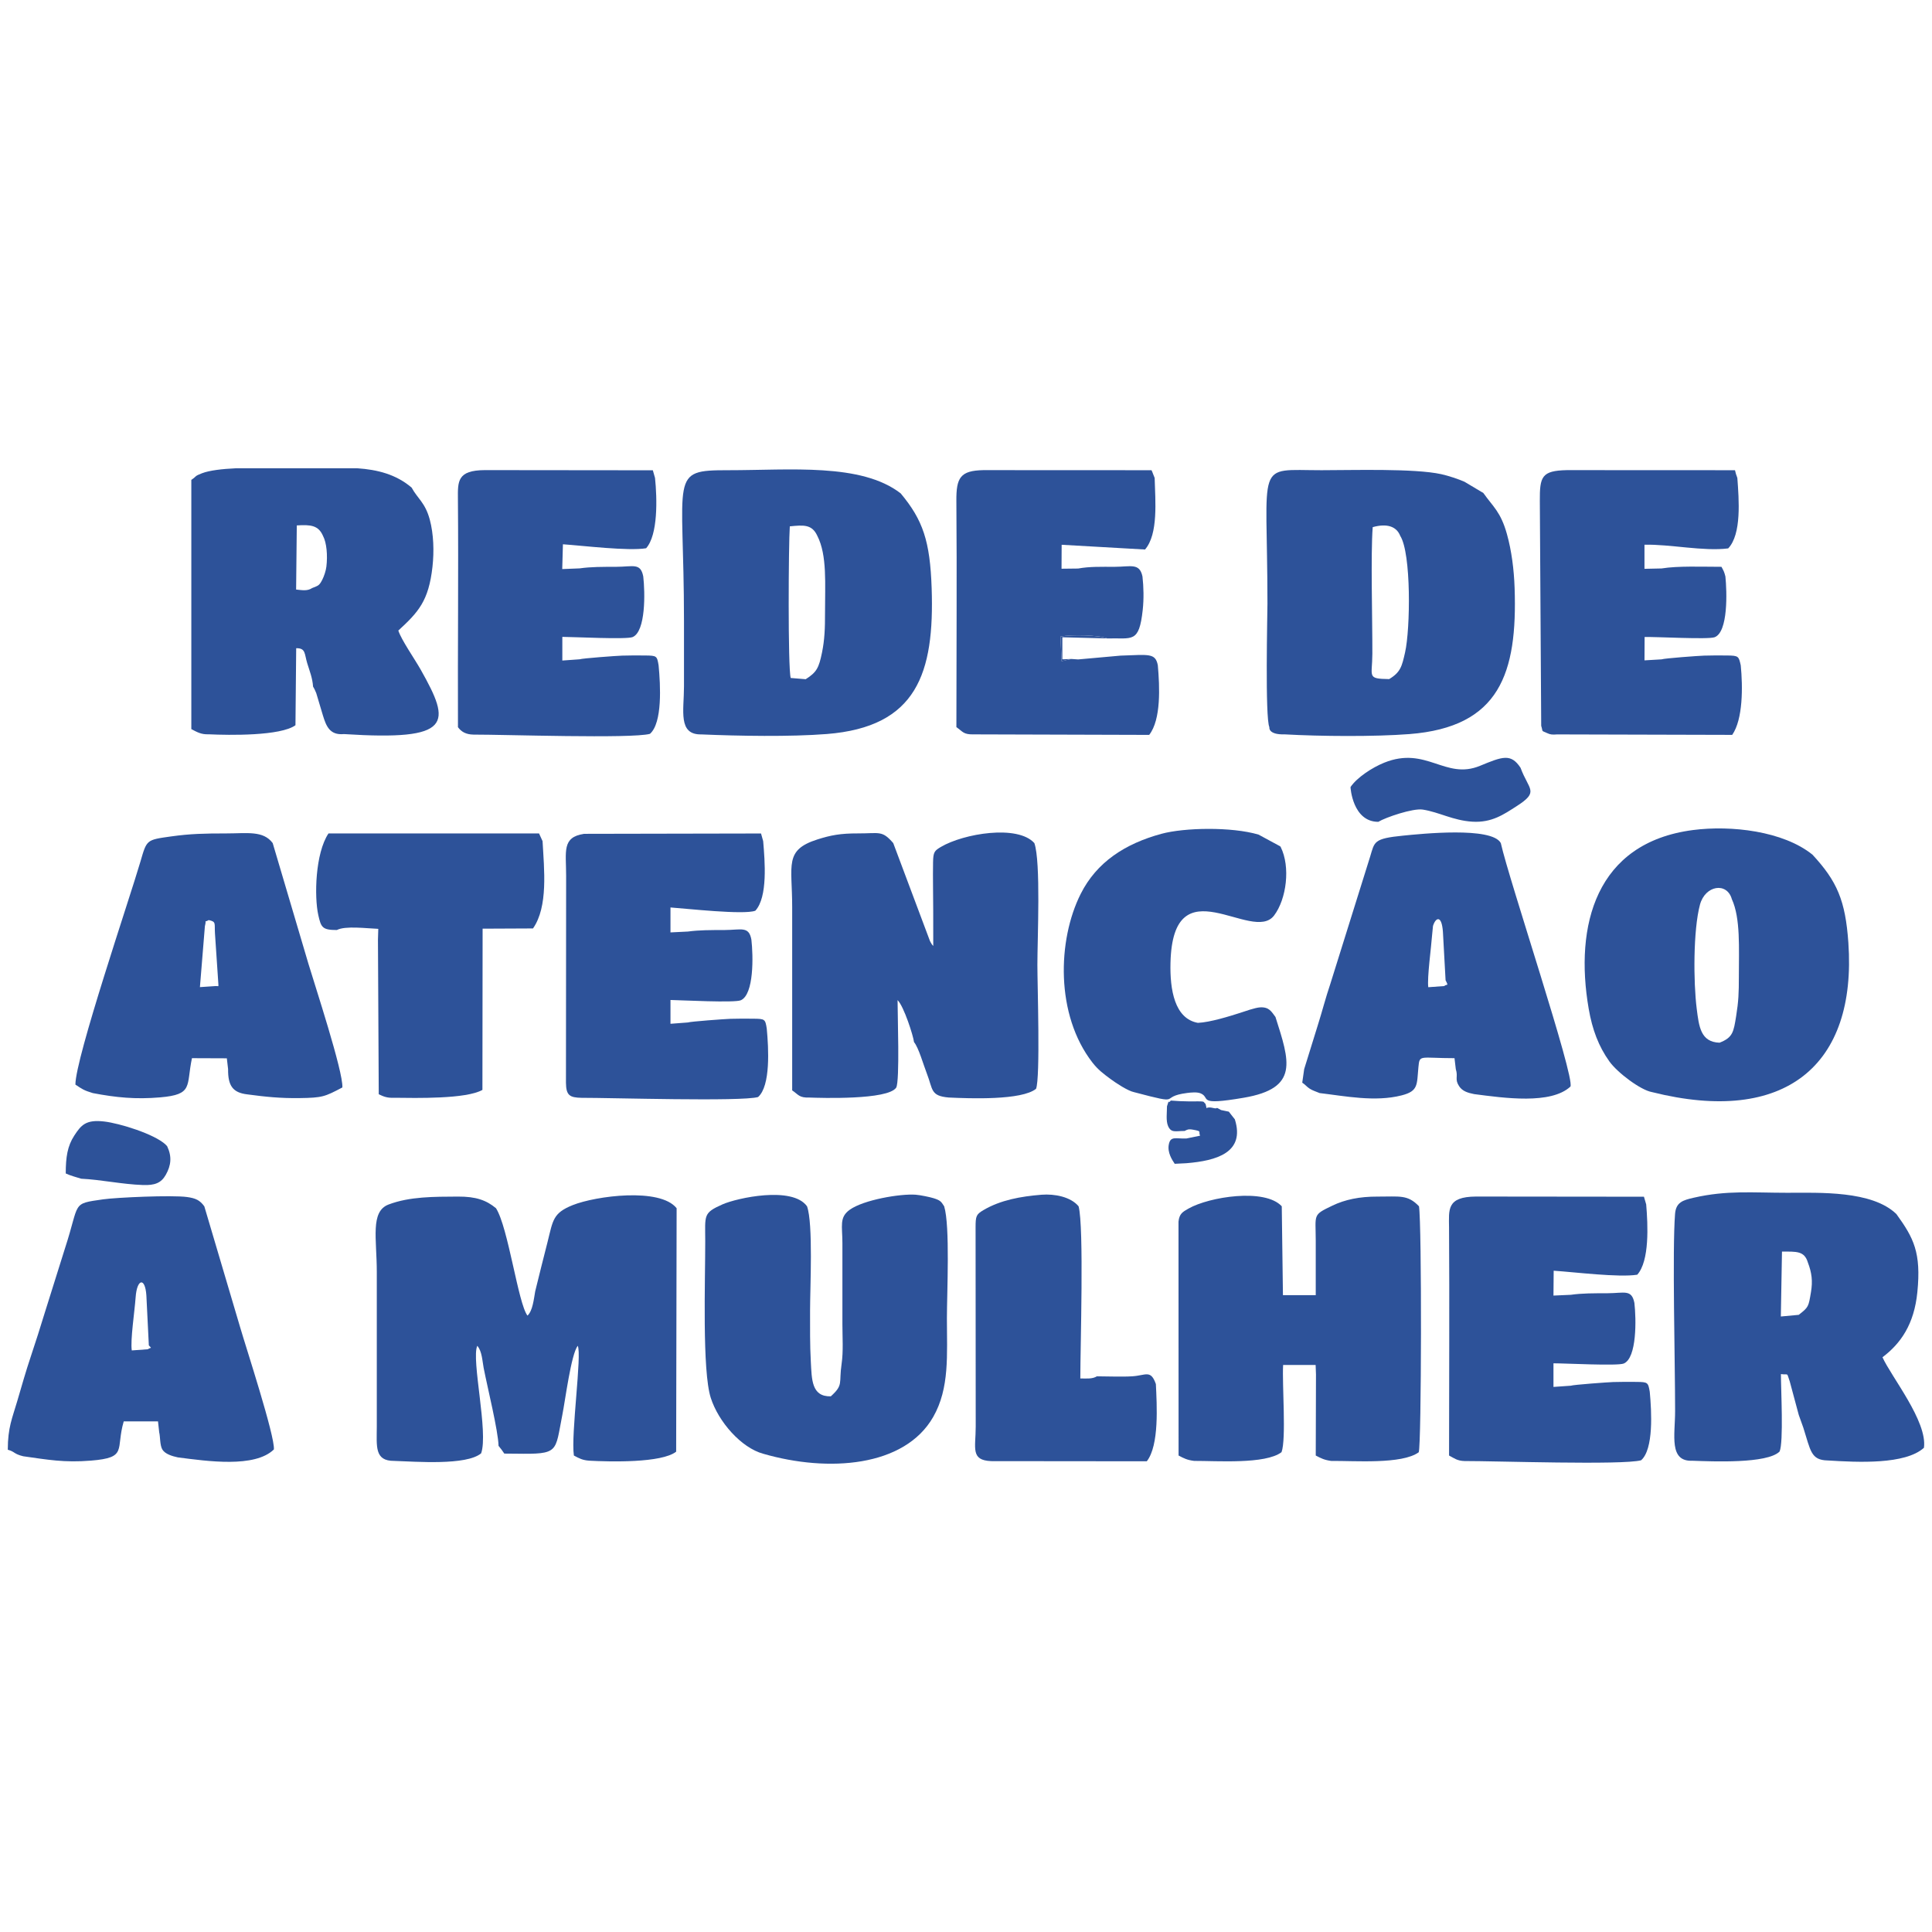 <svg xmlns="http://www.w3.org/2000/svg" xmlns:xlink="http://www.w3.org/1999/xlink" xmlns:xodm="http://www.corel.com/coreldraw/odm/2003" xml:space="preserve" width="1000px" height="1000px" fill-rule="evenodd" clip-rule="evenodd" viewBox="0 0 1000 1000"> <g id="Camada_x0020_1">  <g id="_1636960576224"> <path fill="#2D5299" d="M204.03 756.16c11.12,0.36 37.36,2.47 45,-3.92 3.88,-10.72 -5.17,-48.49 -2,-55.65 2.47,2.7 2.65,8.05 3.3,11.4 2.03,10.43 7.51,32.45 7.72,40.39 1.13,1.32 1.98,2.51 2.98,4l6 0.05c22.57,0.32 20.18,-0.67 24.04,-20.11 1.54,-7.73 4.51,-31.24 7.96,-35.75 2.26,4.5 -3.6,45.8 -1.99,56.81 2.86,1.52 4.41,2.4 7.99,2.67 10.68,0.58 37.41,1.25 44.95,-4.67l0.24 -126c-8.59,-10.84 -41.95,-6.36 -53.8,-1.61 -10.25,4.11 -10.19,7.8 -12.99,19.01 -2.24,8.98 -4.35,16.97 -6.41,25.6 -0.72,4.04 -1.29,10.09 -3.99,12.58 -4.84,-6.14 -9.95,-45.64 -16.3,-55.58 -4.99,-4.15 -10.35,-6.08 -19.68,-6.03 -12.38,0.07 -25.01,-0.05 -35.94,4.11 -9.55,3.62 -6.08,17.79 -6.08,34.92l0 80c-0.02,10.23 -1.29,17.86 9,17.78z"></path> <path fill="#2D5299" d="M419.03 568.09c5.67,0.21 40.52,1.34 44.84,-5.14 1.92,-3.4 0.69,-38.06 0.71,-45.29 3.27,3.17 8.18,18.61 8.51,21.72 2.42,2.92 4.88,11.77 6.65,16.29 3.21,8.21 1.74,11.57 11.29,12.4 11.01,0.53 37.78,1.52 45.23,-4.51 2.26,-5.77 0.69,-53.53 0.69,-64.18 0,-13.66 1.84,-53.33 -1.57,-63 -8.64,-9.64 -36.62,-4.96 -48.37,1.98 -3.32,1.96 -3.97,2.66 -4.06,7.93 -0.15,8.23 0.08,16.81 0.08,25.09l0.02 18.26c-0.66,-0.72 -0.64,-0.66 -1.34,-1.89 -0.11,-0.2 -0.25,-0.47 -0.36,-0.68l-19.01 -50.69c-5.81,-6.7 -7,-4.97 -18.31,-5.01 -9.01,-0.03 -14.06,0.94 -20.9,3.11 -17.35,5.52 -13.1,13.1 -13.1,34.9 0,31.66 0,63.33 0,95 3.25,2.17 3.56,3.92 9,3.71z"></path> <path fill="#2D5299" d="M931.03 680.56l-9.27 0.86 0.59 -33.6c7.45,0 11.57,-0.39 13.37,5.56 2.08,5.43 2.58,9.73 1.65,15.31 -1.3,7.76 -1.19,7.81 -6.34,11.87zm-55 75.52c10.43,0.37 38.68,1.61 45.08,-4.77 2.13,-4.75 0.69,-32.31 0.69,-40.08 4.3,0.57 2.79,-1.16 4.58,3.82l4.66 17.33 2.37 6.62c3.78,11.83 3.84,16.77 12.62,16.93 15.57,0.97 40.08,2.23 49.8,-6.56 1.89,-13.63 -16.95,-36.78 -21.46,-46.86 9.42,-7.11 16.39,-17 18.05,-33.7 2.04,-20.53 -1.91,-28.05 -10.86,-40.43 -12.64,-12.22 -39.78,-11 -56.53,-11 -17.74,0 -31.2,-1.39 -48.43,2.57 -5.57,1.28 -9.13,2.34 -9.6,8.4 -1.46,18.94 0.03,76.13 0.03,102.03 0,12.43 -3.36,26.24 9,25.7z"></path> <path fill="#2D5299" d="M161.56 304.38c-2.43,1.62 -5.01,1.11 -8.29,0.77l0.35 -33.19c7.26,-0.47 11.2,-0.03 13.57,5.42 1.89,3.55 2.44,10.05 1.75,15.9 -0.24,2.05 -1.2,5.02 -2.15,6.84 -1.64,3.15 -2.1,2.97 -5.23,4.26zm-39.45 -62l35.92 0 26.96 0c10.25,0.71 19.93,3.07 28.07,10 3.02,5.64 7.01,7.7 9.39,16.56 2.02,7.51 2.28,16.47 1.4,24.42 -1.97,17.72 -7.29,23.45 -17.68,33.02 1.59,4.88 8.4,14.59 11.6,20.26 15.77,27.96 16.7,36.92 -39.74,33.32 -7.37,0.69 -9.19,-4.14 -10.9,-9.68l-3.45 -11.55c-0.01,-0.01 -0.79,-1.8 -0.92,-2.08l-0.72 -1.27c-0.3,-4.5 -1.78,-8.04 -3,-12.02 -1.53,-4.99 -0.72,-7.92 -5.73,-7.85l-0.38 39.87c-7.7,5.6 -34.21,5.2 -44.9,4.69 -3.9,0.18 -6.21,-1.22 -9,-2.69l0 -129c3.02,-2.02 1.43,-1.86 5.57,-3.44 3.87,-1.47 10.29,-2.22 17.51,-2.56z"></path> <path fill="#2D5299" d="M618.03 756.16c11.77,-0.05 36.98,1.84 45.29,-4.52 2.53,-6.83 0.25,-34.97 0.82,-45.12l16.83 0 0.18 4.86 -0.12 42c2.83,1.49 4.44,2.31 8,2.8 11.97,-0.13 36.65,1.87 45.31,-4.5 1.42,-3.86 1.62,-117.81 0.13,-127.3 -5.9,-6.21 -10.08,-4.96 -21.45,-5.02 -9.28,-0.05 -16.88,1.55 -23.35,4.66 -10.43,5.01 -8.66,4.28 -8.64,18.36 0.01,9.33 0,18.66 0,28l-8 0.01 -8.98 0 -0.61 -46.01c-8.73,-9.5 -37.54,-4.92 -48.24,1.16 -3.09,1.76 -4.78,2.67 -5.21,6.8l0.04 121.04c2.83,1.5 4.44,2.32 8,2.78z"></path> <path fill="#2D5299" d="M417.03 351.56l-7.76 -0.64c-1.5,-5.1 -1.13,-69.53 -0.47,-78.48 7.12,-0.71 11.49,-1.13 14.26,4.94 5.13,10.01 3.95,24.98 3.97,40 0.01,7.81 -0.19,13.68 -1.57,20.43 -1.62,7.91 -2.76,10.14 -8.43,13.75zm-54 28.57c19.15,0.82 46,1.29 64.89,-0.2 46.67,-3.68 55.8,-31.44 54.3,-75.56 -0.83,-24.28 -4.5,-35.18 -16.02,-48.99 -20.42,-15.84 -57.2,-11.98 -89.17,-12 -31.11,-0.02 -23,2.13 -23,78 0,11.33 0,22.66 0,34 0,12.4 -3.24,25 9,24.75z"></path> <path fill="#2D5299" d="M719.03 351.5c-11.74,-0.19 -8.73,-1.11 -8.7,-13.12 0.05,-17.76 -0.9,-51.3 0.18,-65.53 7.29,-2.04 12.31,-0.45 14.26,4.53 5.75,9.09 5.23,48.15 2.51,60.24 -1.64,7.26 -2.33,10.33 -8.25,13.88zm-54 28.61c18.31,1.03 46.36,1.26 64.49,-0.15 46.78,-3.65 55.93,-31.48 54.44,-75.61 -0.33,-9.58 -1.57,-19.3 -3.98,-27.92 -3.22,-11.56 -7.26,-14.23 -12.05,-21.05 -0.16,-0.16 -0.45,-0.6 -0.54,-0.43l-9.35 -5.58c-3.21,-1.42 -8.37,-3.13 -12.06,-3.94 -13.86,-3.05 -45.74,-2.05 -61.95,-2.05 -34.86,0 -28,-6.12 -28,69 0,4.88 -1.29,59.34 1,64 0,0 -0.87,3.99 8,3.73z"></path> <path fill="#2D5299" d="M896.39 465.38c4.56,9.88 3.63,25.6 3.64,40 0.01,8.6 -0.18,12.96 -1.41,20.59 -1.31,8.18 -1.71,11.07 -8.59,13.73 -9.82,-0.31 -10.65,-8.43 -11.81,-17.54 -1.75,-13.82 -1.85,-40.72 1.68,-53.92 2.7,-10.05 13.99,-11.8 16.49,-2.86zm-41.36 99.88c69.12,17.37 106.1,-13.96 101.68,-77.3 -1.53,-21.9 -5.85,-31.83 -18.57,-45.58 -15.14,-12.23 -42.11,-15.32 -61.86,-12.75 -50.41,6.56 -61.39,49.49 -53.98,92.48 1.87,10.87 5.18,19.55 10.71,27.28 4.18,5.84 16.15,14.84 22.02,15.87z"></path> <path fill="#2D5299" d="M395.03 752.46c33.68,9.75 73.17,6.89 88.01,-19.07 8.53,-14.93 7.08,-32.24 7.08,-51.01 0,-13.15 1.7,-47.89 -1.42,-58 -1.61,-2.57 -2.08,-3.11 -5.48,-4.19 -1.78,-0.57 -6.84,-1.63 -9.26,-1.81 -7.97,-0.58 -26.94,2.63 -34.14,7.79 -5.52,3.95 -3.8,8.4 -3.79,17.21 0.01,14 0,28 0,42 0,6.77 0.54,14.05 -0.42,20.58 -1.49,10.18 1.1,10.73 -5.58,16.78 -10.07,0.24 -9.84,-8.8 -10.36,-18.13 -0.47,-8.61 -0.38,-17.53 -0.38,-26.23 0,-12.04 1.66,-45.01 -1.57,-54 -7.61,-10.64 -36.34,-4.27 -43.71,-1.02 -10.2,4.51 -9,5.56 -8.98,19.02 0.03,20.37 -1.64,67.1 2.86,81.14 3.98,12.42 15.76,25.85 27.14,28.94z"></path> <path fill="#2D5299" d="M748.23 507.38c1.82,3.47 0.56,1.73 -0.68,3l-8.28 0.6c-0.63,-5.08 1.5,-20.28 2.02,-27.4 0.03,-0.37 0.41,-4.26 0.43,-4.32 1.36,-4.41 4.49,-5.87 5.13,3.01l1.38 25.11zm-73.19 46l-1 7c1.87,1.25 2.19,2.04 3.85,3.11 1.58,1.02 3.11,1.42 5.14,2.28 13.13,1.55 28.7,4.74 42.52,1.18 8.69,-2.24 7.76,-5.5 8.63,-14.66 0.62,-6.61 0.62,-4.58 18.67,-4.58l0.67 5.67c1.31,4.04 -0.71,5.11 1.7,8.81 1.71,2.62 4.47,3.45 7.81,4.12 15.46,2.01 39.73,5.5 49.83,-3.91 2.38,-4.95 -31.83,-106.95 -36.04,-126.02 -4.6,-8.62 -41.36,-4.77 -50.63,-3.85 -15.41,1.53 -14.64,3.13 -17.04,10.96l-20.49 65.51c-2.6,7.68 -4.32,14.62 -6.75,22.25l-6.87 22.13z"></path> <path fill="#2D5299" d="M113.03 509.38c0,1.47 0.32,1 -1.34,1l-8.21 0.55 2.57 -31.52c1.05,-4.14 -0.84,-1.54 1.98,-3.18 4,0.87 2.91,1.62 3.24,6.98l1.76 26.17zm-65 56.4c12.14,2.32 22.19,3.3 34.83,2.22 17.41,-1.49 13.43,-5.88 16.5,-20.29l18.05 0.07 0.65 5.6c-0.1,8.55 2.39,12.2 9.97,13.07 9.41,1.27 17.19,2.06 27.03,1.92 11.79,-0.17 12.96,-0.66 22.15,-5.51 0.51,-8.11 -14.34,-53.18 -17.59,-64.09l-18.47 -62.39c-4.89,-6.58 -13.2,-5 -24.12,-5 -11.05,0 -18.51,0.15 -28.45,1.55 -12.91,1.81 -12.57,1.65 -15.91,13.09 -5.59,19.14 -33.64,101.59 -33.64,115.36 3.52,2.35 4.39,3.01 9,4.4z"></path> <path fill="#2D5299" d="M77.04 696.38c1.77,1.93 1.17,0.79 -0.53,2l-8.3 0.6c-0.79,-5.47 1.45,-19.93 2,-27.58 0.69,-9.53 4.9,-10.5 5.55,-0.92l1.28 25.9zm-65.01 57.38c12.57,1.77 21.16,3.38 34.97,2.26 19.32,-1.55 12.74,-5.68 17.04,-20.31l17.74 0 0.62 5.67c0.58,2.16 0.29,6.73 1.67,8.95 1.4,2.24 4.88,3.35 7.96,4.01 15.38,1.98 39.83,5.53 49.73,-4.11 0.61,-6.82 -14.45,-52.85 -17.44,-63.16l-18.57 -62.69c-2.35,-3.2 -4.5,-4.18 -8.92,-4.8 -7.82,-1.08 -36.6,0.22 -43.41,1.19 -16.65,2.38 -11.93,1.29 -19.75,25.24l-10.51 33.49c-2.31,7.53 -4.74,15.23 -7.26,22.74 -2.45,7.28 -4.72,15.25 -6.99,23.02 -2.55,8.76 -4.88,13.54 -4.88,25.12 3.76,1 2.96,2.15 8,3.38z"></path> <path fill="#2D5299" d="M758.03 756.23c15.82,-0.05 81.76,2.21 91.39,-0.39 6.54,-5.66 5.46,-25.26 4.49,-35.46 -0.85,-4.89 -1.01,-5.02 -6.78,-5.11 -3.78,-0.05 -8.35,-0.04 -12.13,0.07 -2.73,0.09 -20.71,1.39 -21.97,1.9l-8.96 0.63 0 -12.22c5.89,-0.02 33.19,1.44 36.38,0.11 6.87,-2.88 6.46,-23.15 5.51,-31.38 -1.44,-7.19 -5.21,-5.03 -13.93,-5 -7.3,0.02 -13.06,-0.03 -19,0.81l-8.96 0.4 0.11 -12.87c10.89,0.72 33.67,3.59 43.26,2.07 6.4,-7.15 5.53,-25.67 4.62,-36.41l-1.16 -3.96 -86.92 -0.09c-15.32,0.09 -14.02,6.81 -13.96,16.04 0.27,39.3 0.01,78.7 0.01,118.01 2.63,1.39 4.26,2.77 8,2.85z"></path> <path fill="#2D5299" d="M237.04 374.38l-0.01 2c1.76,2.4 4.13,3.77 8,3.85 15.73,-0.05 81.88,2.19 91.38,-0.39 6.53,-5.71 5.46,-25.23 4.48,-35.46 -0.81,-4.89 -1,-5.02 -6.76,-5.1 -3.78,-0.06 -8.35,-0.05 -12.13,0.07 -2.73,0.08 -20.71,1.39 -21.97,1.9l-8.97 0.64 0 -12.25c5.78,0.02 33.28,1.43 36.38,0.11 6.86,-2.89 6.46,-23.13 5.51,-31.37 -1.4,-7.19 -5.22,-5.03 -13.92,-5 -7.3,0.02 -13.07,-0.03 -19,0.81l-9.02 0.36 0.36 -12.83c10.52,0.73 33.68,3.58 43.06,2.06 6.18,-6.92 5.73,-25.66 4.61,-36.4l-1.13 -3.96 -86.93 -0.09c-14.35,0.08 -14.04,5.76 -13.96,15.03 0.33,38.64 -0.13,77.37 0.02,116.02z"></path> <path fill="#2D5299" d="M301.03 568.23c15.01,-0.04 82.79,2.04 91.35,-0.41 6.54,-5.77 5.46,-25.2 4.49,-35.44 -0.76,-4.88 -0.99,-5.03 -6.74,-5.1 -3.78,-0.06 -8.35,-0.05 -12.13,0.06 -2.73,0.09 -20.71,1.39 -21.97,1.89l-8.99 0.68 0 -12.32c5.81,0.11 33.09,1.56 36.39,0.15 6.89,-2.97 6.45,-23.12 5.49,-31.36 -1.29,-7.18 -5.26,-5.03 -13.89,-5 -7.29,0.02 -13.09,-0.01 -19,0.79l-8.99 0.44 0 -12.91c8.18,0.57 38.09,3.93 43.93,1.68 6.49,-7.1 4.93,-25.59 4.05,-36l-1.11 -3.97 -91.67 0.18c-11.48,1.81 -9.21,9.02 -9.21,21.79l-0.09 107.09c0.09,6.48 1.88,7.64 8.09,7.76z"></path> <path fill="#2D5299" d="M504.03 380.11l90.79 0.27c6.22,-7.96 5.44,-24.92 4.47,-36 -1.25,-6.56 -4.76,-5.47 -19.29,-5.03l-21.97 1.97 -3.48 -0.24 -5.07 1.14 -0.58 -12.74c5.64,-1.09 20.02,-0.79 24.26,0.97 12.94,-0.35 16.41,2.75 18.32,-14.82 0.61,-5.65 0.48,-11.81 -0.14,-17.25 -1.51,-7.13 -6.05,-5.03 -14.31,-5 -7.36,0.02 -12.96,-0.2 -19,0.89l-8.58 0.1 0.06 -12.4 43.16 2.46c6.93,-8.05 5.3,-25.17 4.98,-37.05 -0.59,-1.32 -0.98,-2.66 -1.62,-4l-87.04 -0.04c-11.88,0.25 -14.08,3.77 -13.97,16.02 0.32,38.96 0.01,78.05 0.01,117.02 3.28,2.19 3.49,3.89 9,3.73z"></path> <path fill="#2D5299" d="M806.03 380.13l90.56 0.24c5.61,-8.05 5.51,-24.91 4.42,-35.99 -1.04,-4.68 -1.13,-5.03 -6.88,-5.1 -3.78,-0.06 -8.35,-0.05 -12.13,0.07 -2.73,0.08 -20.7,1.39 -21.97,1.93l-8.84 0.52 0.06 -12.09c6.16,-0.16 32.97,1.38 36.26,0.11 7.04,-2.73 6.36,-23.46 5.56,-31.44 -0.65,-2.59 -0.97,-2.98 -2.04,-5 -10.2,0 -22.44,-0.53 -31,0.85l-8.85 0.19 0 -12.47c13.25,-0.32 30.5,3.53 43.33,1.9 7.01,-7.36 5.56,-25.29 4.74,-36.47 -0.83,-2.4 -0.66,-1.67 -1.22,-4l-87.04 -0.04c-13.05,0.3 -14.05,3.31 -13.97,16.03l0.71 116.31c1.09,3.48 -0.25,2.25 3.19,3.83 1.56,0.72 2.51,0.82 5.11,0.62z"></path> <path fill="#2D5299" d="M587.03 565.31c26.68,7.06 11.88,2.4 27.44,0.41 2.01,-0.26 5.13,-0.58 7.01,0.22 5.4,2.3 -2.57,6.49 22.29,2.25 28.81,-4.92 23.69,-18.84 16.41,-41.81 -2.04,-2.67 -3.19,-5.24 -7.96,-4.97 -2.64,0.15 -8.1,2.13 -10.31,2.84 -5.49,1.76 -15.59,4.91 -21.88,5.18 -12.1,-2.16 -14.53,-17.22 -14.19,-31.08 1.26,-51.65 42.43,-9.66 53.64,-24.51 6.4,-8.49 8.55,-25.14 3.39,-35.46 -0.16,-0.16 -0.42,-0.62 -0.49,-0.46l-10.96 -5.93c-13.97,-4.13 -38.36,-3.63 -50.2,-0.43 -18.84,5.11 -33.59,14.65 -41.87,31.14 -12.04,23.98 -13.08,62.58 6.09,87.27 2.9,3.74 5.74,5.84 9.43,8.57 2.69,1.98 8.85,6.1 12.16,6.77z"></path> <path fill="#2D5299" d="M174.35 481.38c4.37,-2.3 15.49,-0.83 21.45,-0.61l-0.17 5.61 0.41 80c2.47,1.18 4.32,2 7.99,1.82 11.43,0.14 37.3,0.71 45.67,-4.07l0.1 -83.45 26.08 -0.12c7.9,-11.31 5.76,-30.51 4.95,-45.18l-1.82 -3.99 -108.98 -0.01c-6.89,10.29 -7.4,32.77 -5.28,42.27 1.43,6.38 2.08,7.73 9.6,7.73z"></path> <path fill="#2D5299" d="M513.03 756.28l80.55 0.08c6.51,-8.32 5.2,-29.14 4.7,-39.98 -2.69,-7.62 -5.2,-4.43 -12.24,-4.01 -5.64,0.35 -12.51,0.01 -18.29,0.01 -2.31,1.42 -5.2,1.14 -8.58,1.1 0,-16.17 1.96,-78.57 -0.89,-89.1 -4.1,-4.93 -12.42,-6.52 -19.16,-5.99 -10.75,0.86 -21.27,2.75 -30.11,7.97 -3.71,2.2 -4.06,3.06 -4.05,8.95l0.07 103.07c0,11.14 -2.82,17.43 8,17.9z"></path> <path fill="#2D5299" d="M713.39 425.38c3.81,-2.31 17.97,-7.14 23.04,-6.34 8.52,1.34 15.65,5.63 25.61,6.26 10.13,0.64 16.42,-3.84 22.91,-7.99 11.99,-7.67 6.35,-8.31 2.07,-19.93 -4.99,-7.52 -9.3,-5.81 -20.98,-0.99 -18.05,7.46 -27.76,-10.44 -49.61,-1.61 -6.22,2.51 -14.13,7.71 -17.4,12.6 -0.06,0.2 1.08,18 14.36,18z"></path> <path fill="#2D5299" d="M42.03 610.1c10.34,0.49 21.01,2.89 32.02,3.27 6.01,0.2 9.34,-1.02 11.73,-5.23 2.81,-4.92 3.25,-9.5 0.78,-14.76 -0.12,-0.16 -0.34,-0.61 -0.39,-0.47 -0.06,0.15 -0.33,-0.38 -0.41,-0.46 -5.98,-5.55 -23.9,-11.05 -31.87,-11.97 -9.46,-1.09 -11.91,1.87 -15.45,7.31 -3.51,5.37 -4.41,11.08 -4.41,19.59 2.47,1.18 5.63,1.96 8,2.72z"></path> <path fill="#2D5299" d="M604.03 572.63c0,3.18 -0.62,7.5 0.56,10.2 1.62,3.69 3.8,2.55 8.58,2.55 1.31,-0.65 1.82,-1.13 4.53,-0.62 4.63,0.87 2.46,0.8 3.46,3.07l-7.13 1.46c-5.45,0.19 -8.2,-1.44 -9.06,3.12 -0.79,4.18 1.69,7.91 3.06,9.97l6 -0.3c15.62,-1.27 30.54,-5.48 25.13,-22.7l-3.13 -3.99 -4 -0.83c-3.63,-2.12 -0.97,-0.32 -4.12,-1.07 -4.85,-1.15 -2.75,1.95 -3.92,-2.11 -1.73,-1.48 0.84,-1.31 -8.94,-1.31 -3.07,-0.01 -5.96,-0.17 -9.02,-0.42 -2.11,2.52 -0.23,-2.3 -2,2.98z"></path> <path fill="#2D5299" d="M554.55 341.08l-4.68 0.19 0 -11.42 23.29 0.6c-4.24,-1.76 -18.62,-2.06 -24.26,-0.97l0.58 12.74 5.07 -1.14z"></path> </g> </g> </svg>